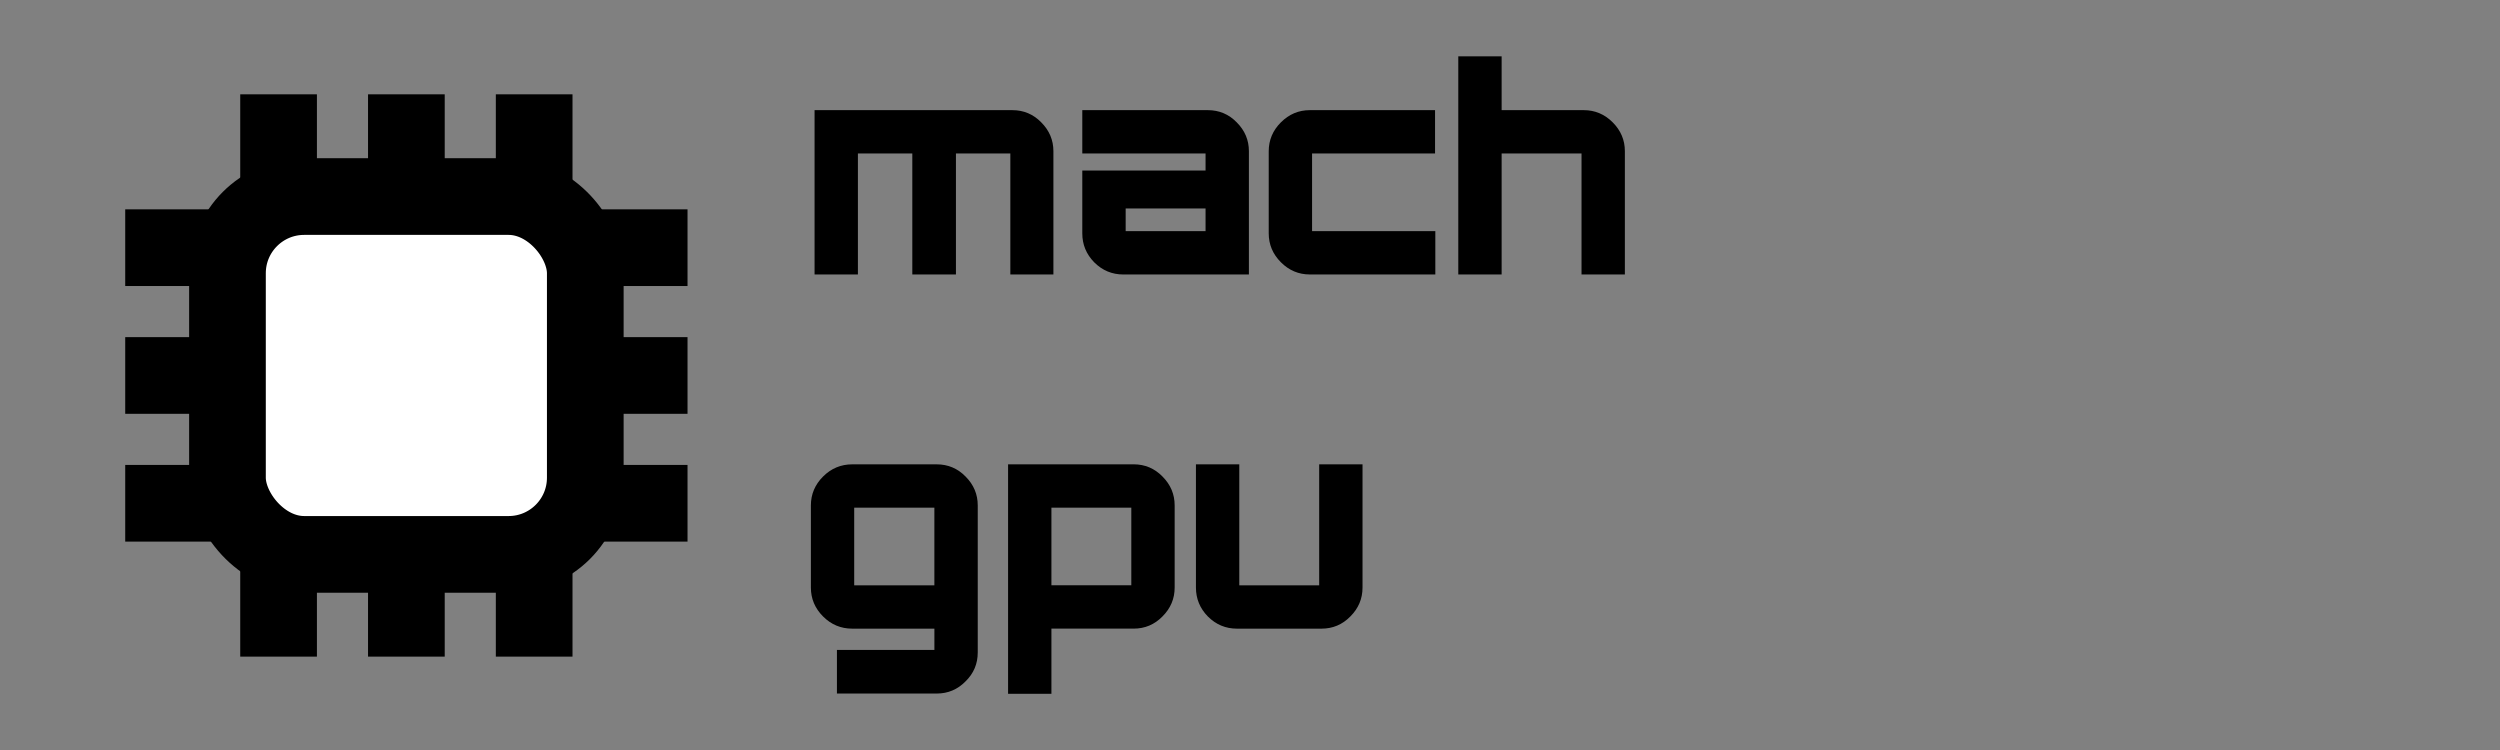 <?xml version="1.0" encoding="UTF-8" standalone="no"?>
<!-- Created with Inkscape (http://www.inkscape.org/) -->

<svg
   width="400"
   height="120"
   viewBox="0 0 105.833 31.75"
   version="1.1"
   id="svg107616"
   inkscape:version="1.1.1 (3bf5ae0d25, 2021-09-20)"
   sodipodi:docname="gpu-full-light.svg"
   xmlns:inkscape="http://www.inkscape.org/namespaces/inkscape"
   xmlns:sodipodi="http://sodipodi.sourceforge.net/DTD/sodipodi-0.dtd"
   xmlns="http://www.w3.org/2000/svg"
   xmlns:svg="http://www.w3.org/2000/svg">
  <rect x="0" y="0" width="105.833" height="31.75" fill="#808080" stroke="none"/>
  <sodipodi:namedview
     id="namedview107618"
     pagecolor="#ffffff"
     bordercolor="#666666"
     borderopacity="1.0"
     inkscape:pageshadow="2"
     inkscape:pageopacity="0"
     inkscape:pagecheckerboard="true"
     inkscape:document-units="mm"
     showgrid="true"
     units="px"
     inkscape:object-nodes="true"
     gridtolerance="10000"
     guidetolerance="10000"
     inkscape:snap-page="false"
     inkscape:snap-grids="false"
     inkscape:snap-to-guides="false"
     inkscape:snap-smooth-nodes="true"
     inkscape:snap-midpoints="true"
     inkscape:zoom="4.3994184"
     inkscape:cx="157.29352"
     inkscape:cy="149.33792"
     inkscape:window-width="3840"
     inkscape:window-height="2066"
     inkscape:window-x="-11"
     inkscape:window-y="-11"
     inkscape:window-maximized="1"
     inkscape:current-layer="layer1">
    <inkscape:grid
       type="xygrid"
       id="grid111742"
       empspacing="10"
       snapvisiblegridlinesonly="true"
       visible="true"
       enabled="true"
       dotted="true" />
    <sodipodi:guide
       position="0,31.75"
       orientation="0,400"
       id="guide113514" />
    <sodipodi:guide
       position="105.833,31.75"
       orientation="120,0"
       id="guide113516" />
    <sodipodi:guide
       position="105.833,0"
       orientation="0,-400"
       id="guide113518" />
    <sodipodi:guide
       position="0,0"
       orientation="-120,0"
       id="guide113520" />
  </sodipodi:namedview>
  <defs
     id="defs107613">
    <clipPath
       id="clip0_17_168">
      <rect
         width="24"
         height="24"
         fill="white"
         id="rect119280" />
    </clipPath>
    <clipPath
       id="clip0_45_53">
      <rect
         width="24"
         height="24"
         fill="white"
         id="rect132054" />
    </clipPath>
    <clipPath
       id="clip0_2_216">
      <rect
         width="51"
         height="24"
         fill="white"
         id="rect142552" />
    </clipPath>
  </defs>
  <g
     inkscape:label="Layer 1"
     inkscape:groupmode="layer"
     id="layer1">
    <g
       aria-label="mach
gpu"
       id="text116068"
       style="font-size:11.994px;font-family:Orbitron;-inkscape-font-specification:Orbitron;stroke-width:0.265">
      <path
         d="m 42.855,4.663 q 0.72,0 1.223,0.516 0.516,0.516 0.516,1.223 V 11.62 H 42.771 V 6.498 H 40.468 V 11.62 H 38.621 V 6.498 H 36.318 V 11.62 H 34.483 V 4.663 Z"
         style="-inkscape-font-specification:'Orbitron Heavy'"
         id="path838" />
      <path
         d="m 51.131,4.663 q 0.72,0 1.223,0.516 0.516,0.516 0.516,1.223 v 5.218 h -5.314 q -0.72,0 -1.235,-0.516 -0.504,-0.516 -0.504,-1.223 V 7.218 h 5.218 V 6.498 H 45.817 V 4.663 Z m -0.096,5.122 v -0.96 h -3.382 v 0.96 z"
         style="-inkscape-font-specification:'Orbitron Heavy'"
         id="path840" />
      <path
         d="m 60.75,6.498 h -5.206 v 3.286 h 5.218 v 1.835 h -5.314 q -0.708,0 -1.223,-0.516 -0.516,-0.516 -0.516,-1.223 v -3.478 q 0,-0.708 0.516,-1.223 0.516,-0.516 1.223,-0.516 h 5.302 z"
         style="-inkscape-font-specification:'Orbitron Heavy'"
         id="path842" />
      <path
         d="m 67.047,4.663 q 0.708,0 1.223,0.516 0.516,0.516 0.516,1.223 V 11.62 H 66.951 V 6.498 H 63.569 V 11.62 H 61.734 V 2.384 h 1.835 v 2.279 z"
         style="-inkscape-font-specification:'Orbitron Heavy'"
         id="path844" />
      <path
         d="m 41.391,27.621 q 0,0.72 -0.516,1.223 -0.504,0.516 -1.223,0.516 h -4.222 v -1.847 h 4.126 v -0.9 h -3.478 q -0.72,0 -1.235,-0.516 -0.516,-0.516 -0.516,-1.223 v -3.478 q 0,-0.708 0.516,-1.223 0.516,-0.516 1.235,-0.516 h 3.574 q 0.72,0 1.223,0.516 0.516,0.516 0.516,1.223 z m -5.23,-6.129 v 3.286 h 3.394 v -3.286 z"
         style="-inkscape-font-specification:'Orbitron Heavy'"
         id="path846" />
      <path
         d="m 47.988,19.656 q 0.72,0 1.223,0.516 0.516,0.516 0.516,1.223 v 3.478 q 0,0.708 -0.516,1.223 -0.504,0.516 -1.223,0.516 H 44.51 v 2.759 h -1.835 v -9.715 z m -3.478,1.835 v 3.286 h 3.382 v -3.286 z"
         style="-inkscape-font-specification:'Orbitron Heavy'"
         id="path848" />
      <path
         d="m 55.845,19.656 h 1.835 v 5.218 q 0,0.708 -0.516,1.223 -0.504,0.516 -1.223,0.516 h -3.574 q -0.72,0 -1.235,-0.516 -0.504,-0.516 -0.504,-1.223 v -5.218 h 1.835 v 5.122 h 3.382 z"
         style="-inkscape-font-specification:'Orbitron Heavy'"
         id="path850" />
    </g>
    <g
       style="fill:none"
       id="g147194"
       transform="matrix(1.082,0,0,1.082,4.219,2.911)">
      <rect
         x="5"
         y="5"
         width="14"
         height="14"
         rx="3"
         fill="#ffffff"
         stroke="#000000"
         stroke-width="3"
         id="rect147182" />
      <path
         d="m 19,7 h 4 m 0,10 h -4 m 4,-5 H 19 M 1,7 H 5 M 5,17 H 1 M 5,12 H 1 m 16,7 v 4 M 7,23 v -4 m 5,4 V 19 M 17,1 V 5 M 7,5 V 1 m 5,4 V 1"
         stroke="#000000"
         stroke-width="3"
         id="path147184" />
    </g>
  </g>
</svg>
